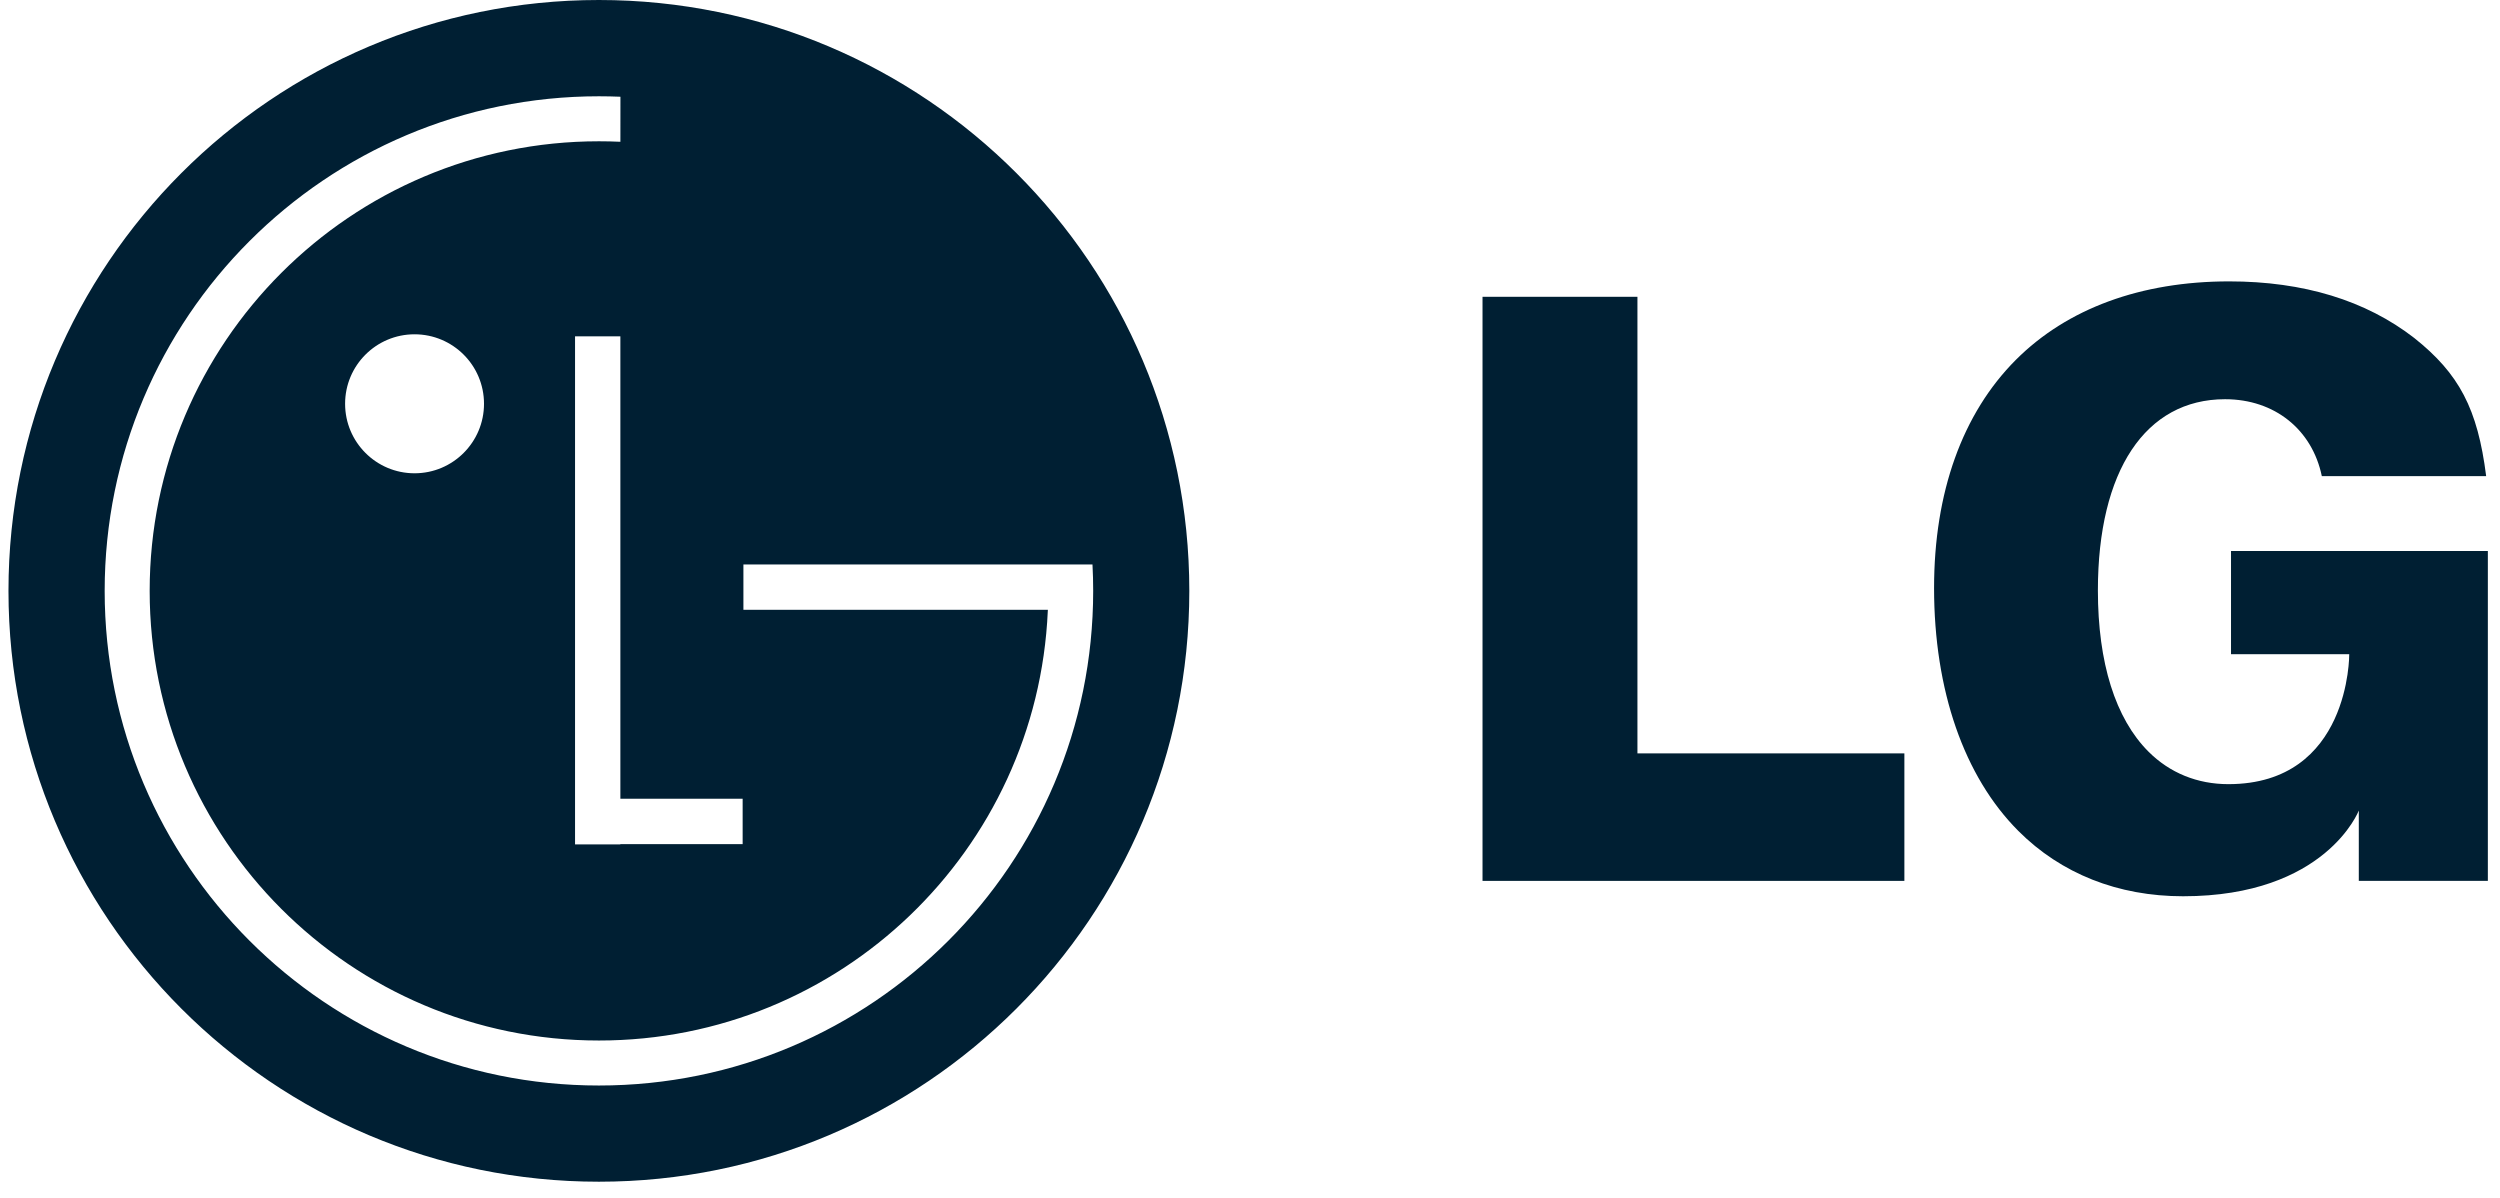 <?xml version="1.0" encoding="UTF-8"?> <svg xmlns="http://www.w3.org/2000/svg" width="121" height="58" viewBox="0 0 121 58" fill="none"><path fill-rule="evenodd" clip-rule="evenodd" d="M57.563 28.598C57.563 44.391 44.769 57.195 28.986 57.195C13.204 57.195 0.41 44.391 0.41 28.598C0.41 12.803 13.204 0 28.986 0C44.769 0 57.563 12.803 57.563 28.598ZM30.026 38.66H35.944V40.855H30.026V40.87H27.832V16.279H30.026V38.66ZM50.717 29.513H35.981V27.319H52.876C52.899 27.744 52.91 28.169 52.91 28.599C52.91 41.821 42.2 52.539 28.988 52.539C15.777 52.539 5.066 41.821 5.066 28.599C5.066 15.378 15.777 4.66 28.988 4.66C29.337 4.66 29.683 4.668 30.029 4.682L30.027 6.862C29.682 6.846 29.336 6.838 28.989 6.838C16.98 6.838 7.244 16.581 7.244 28.599C7.244 40.618 16.98 50.361 28.989 50.361C40.672 50.361 50.201 41.142 50.713 29.579L50.717 29.513ZM23.426 19.543C23.426 21.401 21.92 22.907 20.064 22.907C18.208 22.907 16.703 21.4 16.703 19.543C16.703 17.685 18.208 16.18 20.064 16.18C21.921 16.18 23.426 17.685 23.426 19.543Z" fill="#001F33"></path><path fill-rule="evenodd" clip-rule="evenodd" d="M71.754 42.635H92.172V36.464H79.849H79.252V35.867V14.365H71.754V42.635Z" fill="#001F33"></path><path fill-rule="evenodd" clip-rule="evenodd" d="M116.845 16.355C114.503 14.54 111.49 13.619 107.892 13.619C103.62 13.619 100.052 14.932 97.571 17.413C94.981 20.007 93.609 23.827 93.609 28.46C93.609 33.41 95.06 37.587 97.691 40.22C99.755 42.286 102.511 43.379 105.66 43.379C112.575 43.379 114.166 39.23 114.166 39.23V41.136V42.633H120.412V26.667H107.981V31.663H112.983H113.703C113.703 31.663 113.758 37.953 107.852 37.953C106.353 37.953 105.015 37.409 103.986 36.379C102.384 34.777 101.538 32.078 101.538 28.579C101.538 22.782 103.84 19.322 107.694 19.322C110.102 19.322 111.912 20.802 112.376 23.044H120.33C119.919 19.784 119.024 18.086 116.845 16.355Z" fill="#001F33"></path></svg> 